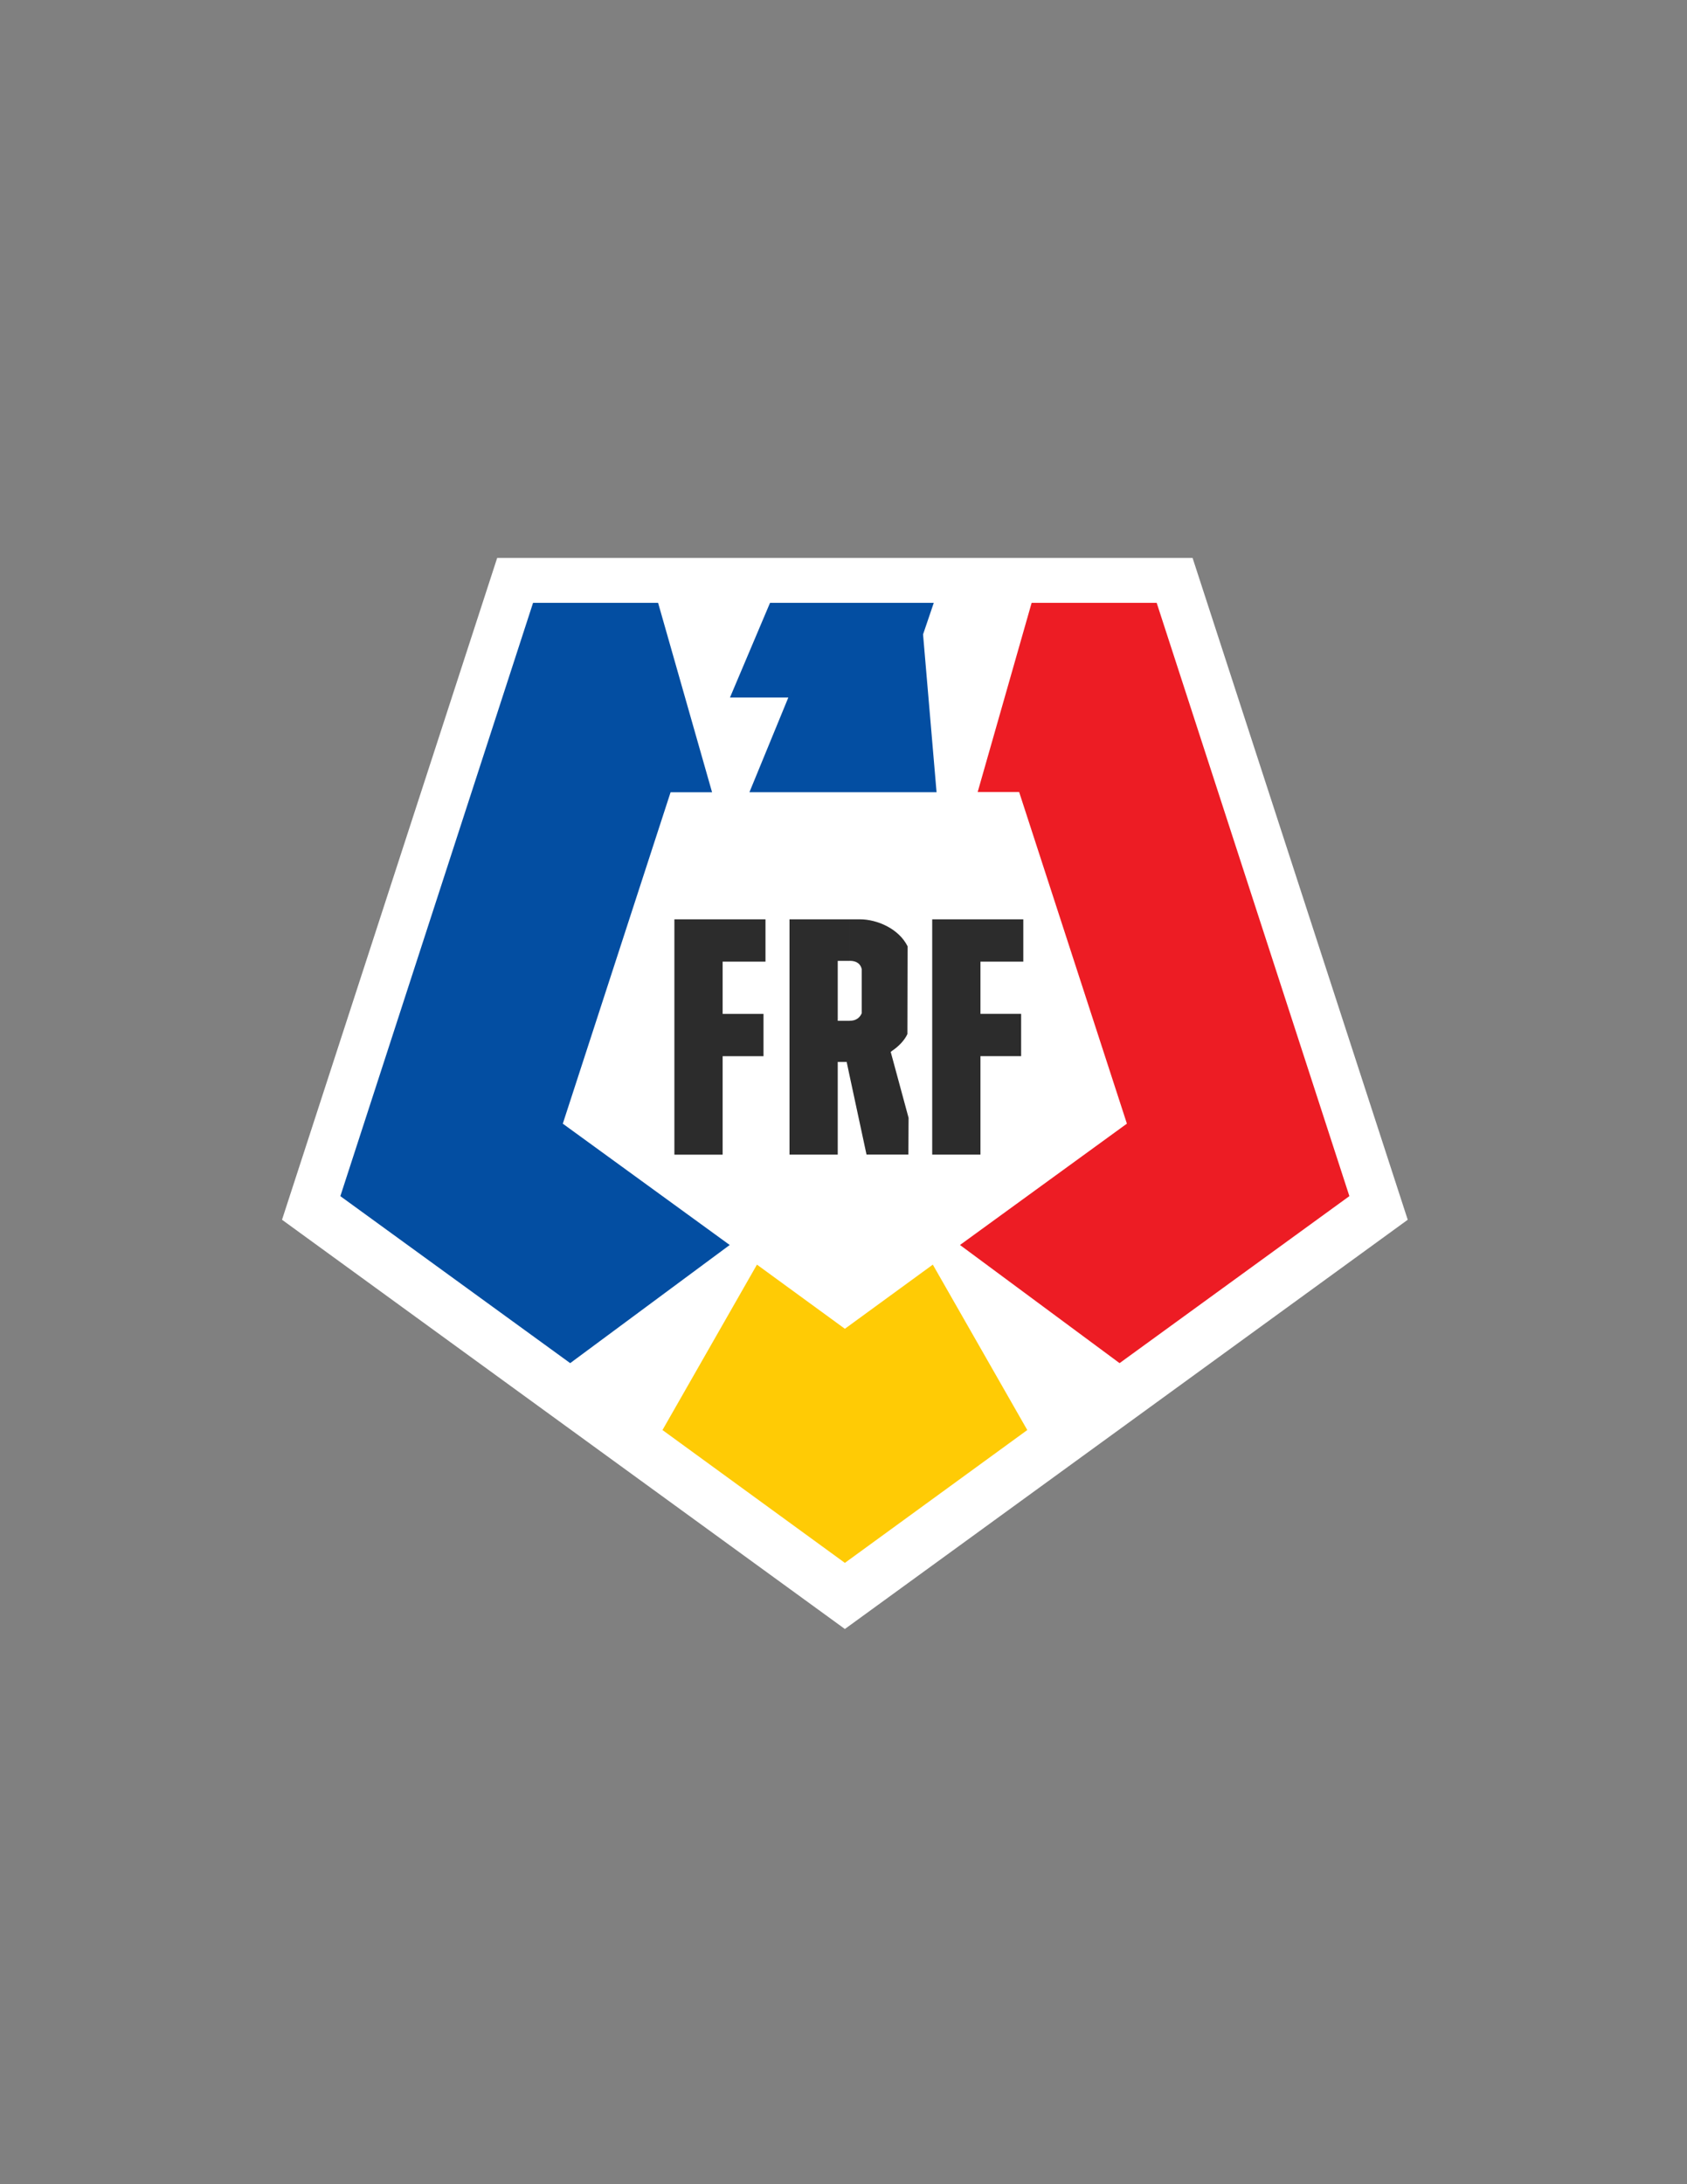 <?xml version="1.0" encoding="utf-8"?>
<!-- Generator: Adobe Illustrator 23.0.1, SVG Export Plug-In . SVG Version: 6.00 Build 0)  -->
<svg version="1.1" id="Layer_1" xmlns="http://www.w3.org/2000/svg" xmlns:xlink="http://www.w3.org/1999/xlink" x="0px" y="0px"
	 viewBox="0 0 612 792" style="enable-background:new 0 0 612 792;" xml:space="preserve">
<rect x="0" y="0" width="612" height="792" fill="#808080" stroke="none"/>
<style type="text/css">
	.st0{fill:#FFFFFF;}
	.st1{fill:#2C2C2C;}
	.st2{fill:#ED1C24;}
	.st3{fill:#FFCB05;}
	.st4{fill:#034EA2;}
</style>
<polygon class="st0" points="306.5,590.68 510.69,442.29 432.64,202.32 180.36,202.32 102.31,442.29 "/>
<path class="st1" d="M355.68,418.68v-35.71h14.76v-15.34h-14.76v-18.94h15.55v-15.34h-33.05v85.32H355.68L355.68,418.68z
	 M308.23,390.16v-20.02l0,0c2.16,0,3.6-0.94,4.39-2.74v-0.07v-15.91c-0.43-1.94-1.94-3.02-4.25-3.02h-0.14v-15.05h3.74
	c6.19,0,14.11,3.38,17.28,9.79l-0.07,31.82c-1.01,2.16-2.95,4.32-5.62,6.12l-0.43,0.36l6.48,23.9l-0.07,13.32h-15.19L308.23,390.16z
	 M308.23,333.36v15.05h-4.32v21.74h4.32v20.02l-1.08-5.11h-3.24v33.62h-17.5v-85.32H308.23L308.23,333.36z M244.65,418.68v-85.32
	h33.05v15.34h-15.55v18.94h14.83v15.34h-14.83v35.71H244.65z"/>
<polygon class="st2" points="408.81,407.44 348.26,451.44 406.15,494.28 489.52,433.72 419.61,218.59 374.25,218.59 354.67,287.2 
	369.72,287.2 "/>
<polygon class="st3" points="338.4,458.56 306.5,481.82 274.6,458.56 240.33,518.54 306.5,566.71 372.67,518.54 "/>
<path class="st4" d="M339.76,287.28l-4.9-57.24l3.89-11.45h-59.4l-14.54,34.34h21.17l-14.11,34.34H339.76L339.76,287.28z
	 M206.85,494.28l-83.38-60.55l69.91-215.14h45.36l19.58,68.69h-15.05l-39.1,120.17l60.55,43.99L206.85,494.28z"/>
</svg>
